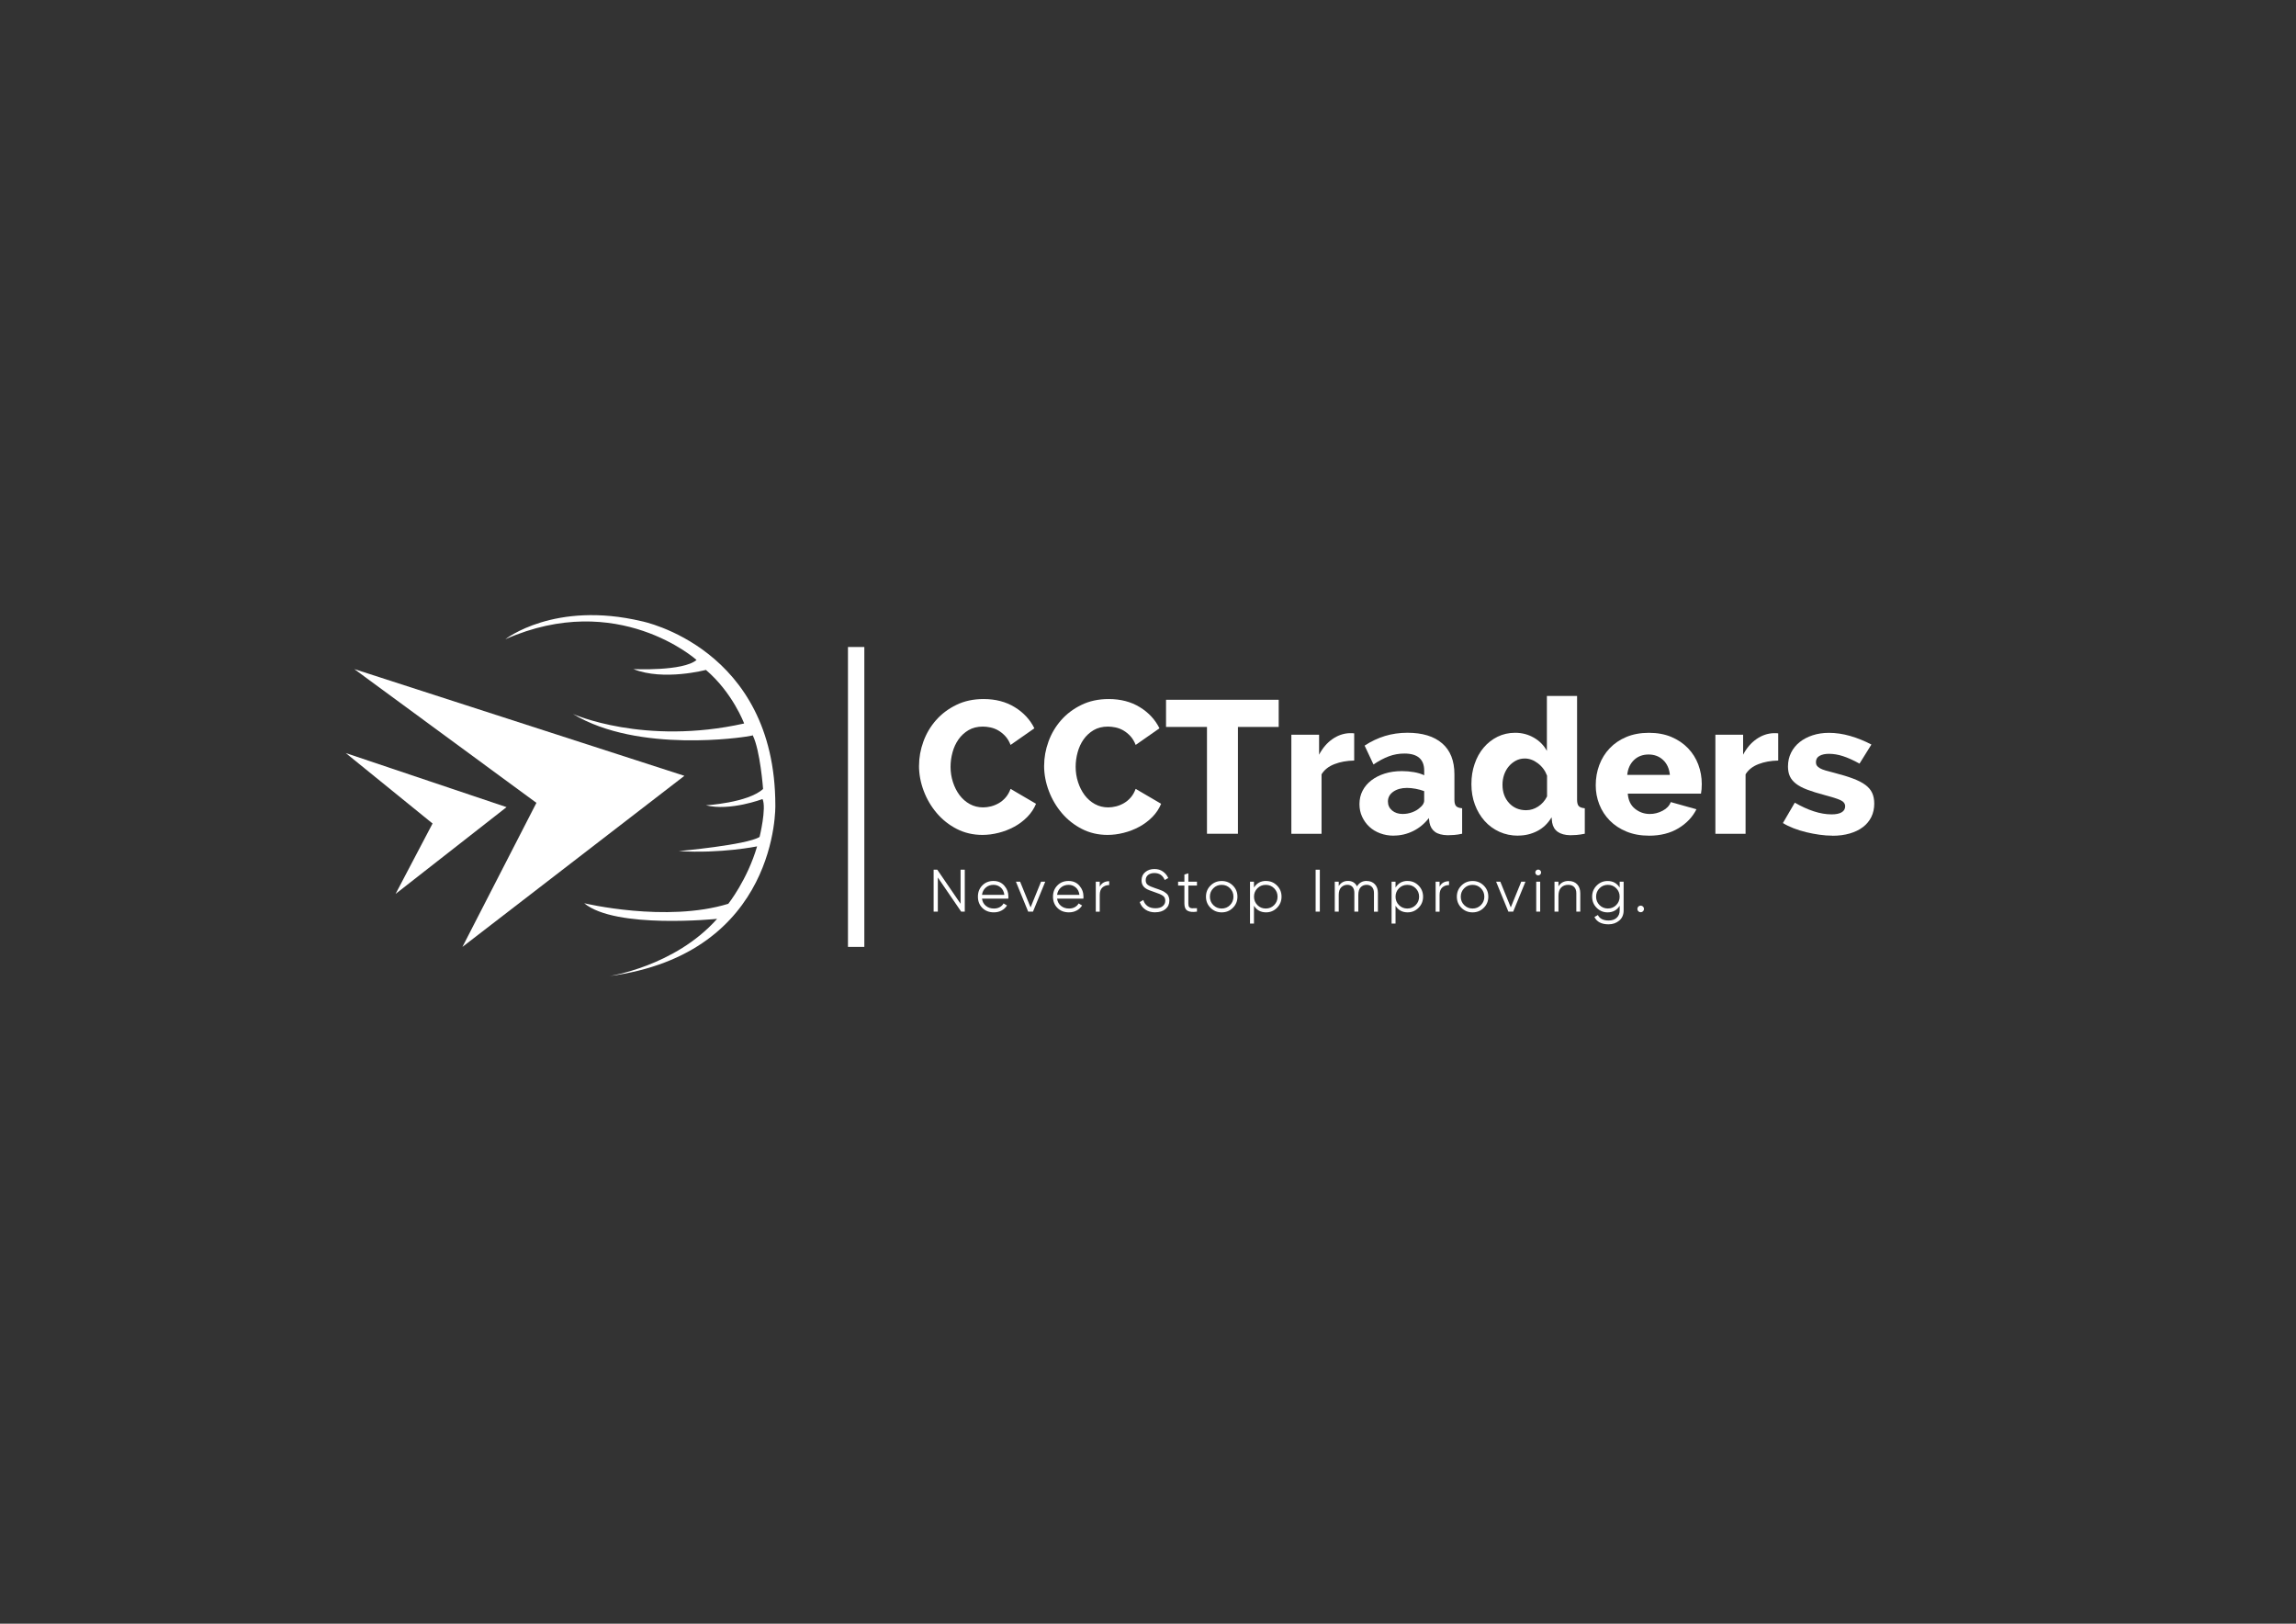 <?xml version="1.0" encoding="UTF-8"?>
<svg id="Layer_1" data-name="Layer 1" xmlns="http://www.w3.org/2000/svg" viewBox="0 0 841.89 595.28">
  <rect x="0" y="0" width="841.89" height="595.28" fill="#333333" stroke="none"/>
  <defs>
    <style>
      .cls-1 {
        fill: #fff;
      }

      .cls-2 {
        fill: #12a89d;
        stroke: #fff;
        stroke-miterlimit: 10;
        stroke-width: 6px;
      }
    </style>
  </defs>
  <g>
    <path class="cls-1" d="M352.22,318.85h1.54v15.37h-1.32l-8.56-12.51v12.51h-1.54v-15.37h1.34l8.54,12.48v-12.48Z"/>
    <path class="cls-1" d="M364.32,322.98c1.62,0,2.94,.58,3.94,1.72,1,1.15,1.5,2.51,1.5,4.07,0,.16-.01,.39-.04,.68h-9.64c.15,1.11,.62,2,1.42,2.65s1.78,.98,2.95,.98c.83,0,1.55-.17,2.16-.52,.61-.34,1.06-.79,1.37-1.35l1.27,.75c-.48,.78-1.14,1.39-1.98,1.84-.83,.45-1.79,.68-2.85,.68-1.73,0-3.13-.54-4.22-1.62-1.08-1.08-1.62-2.46-1.62-4.13s.53-3.01,1.6-4.11c1.07-1.1,2.44-1.65,4.13-1.65Zm0,1.41c-1.14,0-2.1,.34-2.87,1.02-.77,.68-1.23,1.56-1.37,2.65h8.19c-.15-1.16-.59-2.06-1.34-2.7-.75-.64-1.62-.97-2.61-.97Z"/>
    <path class="cls-1" d="M381.73,323.24h1.54l-4.5,10.98h-1.76l-4.5-10.98h1.54l3.84,9.43,3.84-9.43Z"/>
    <path class="cls-1" d="M391.85,322.98c1.62,0,2.94,.58,3.94,1.72,1,1.15,1.5,2.51,1.5,4.07,0,.16-.01,.39-.04,.68h-9.64c.15,1.11,.62,2,1.42,2.65s1.78,.98,2.95,.98c.83,0,1.55-.17,2.16-.52,.61-.34,1.06-.79,1.37-1.35l1.27,.75c-.48,.78-1.14,1.39-1.98,1.84-.83,.45-1.79,.68-2.85,.68-1.73,0-3.13-.54-4.22-1.62-1.08-1.08-1.62-2.46-1.62-4.13s.53-3.01,1.6-4.11c1.07-1.1,2.44-1.65,4.13-1.65Zm0,1.41c-1.14,0-2.1,.34-2.87,1.02-.77,.68-1.23,1.56-1.37,2.65h8.19c-.15-1.16-.59-2.06-1.34-2.7-.75-.64-1.62-.97-2.61-.97Z"/>
    <path class="cls-1" d="M403.25,325.07c.67-1.33,1.83-2,3.47-2v1.41c-1,0-1.82,.29-2.48,.88-.66,.59-.99,1.51-.99,2.77v6.1h-1.45v-10.98h1.45v1.82Z"/>
    <path class="cls-1" d="M423.62,334.48c-1.41,0-2.61-.33-3.61-1-1-.67-1.7-1.58-2.1-2.76l1.32-.77c.28,.95,.79,1.69,1.54,2.23,.75,.54,1.71,.8,2.88,.8s2.03-.25,2.67-.76,.96-1.17,.96-2.01-.29-1.41-.88-1.82c-.58-.41-1.55-.83-2.9-1.27-1.6-.53-2.65-.95-3.16-1.27-1.17-.7-1.76-1.72-1.76-3.05s.45-2.33,1.36-3.08c.91-.75,2.03-1.13,3.36-1.13,1.2,0,2.24,.31,3.12,.93s1.53,1.42,1.95,2.38l-1.3,.72c-.7-1.7-1.96-2.55-3.78-2.55-.95,0-1.72,.23-2.31,.7-.59,.47-.88,1.12-.88,1.95,0,.76,.26,1.33,.79,1.71,.53,.38,1.4,.77,2.61,1.16,.56,.19,.96,.33,1.2,.41,.24,.08,.59,.21,1.05,.4s.8,.34,1.02,.48c.22,.14,.49,.33,.8,.57,.31,.24,.54,.48,.68,.72,.14,.24,.26,.53,.37,.88,.11,.34,.16,.71,.16,1.11,0,1.3-.48,2.35-1.43,3.13s-2.2,1.17-3.75,1.17Z"/>
    <path class="cls-1" d="M438.9,324.65h-3.16v6.65c0,.6,.12,1.03,.35,1.28,.23,.26,.59,.39,1.05,.4,.47,0,1.05,0,1.76-.03v1.27c-1.54,.23-2.69,.12-3.46-.33-.77-.45-1.15-1.32-1.15-2.59v-6.65h-2.31v-1.41h2.31v-2.63l1.45-.44v3.07h3.16v1.41Z"/>
    <path class="cls-1" d="M452.06,332.83c-1.12,1.11-2.48,1.66-4.09,1.66s-2.97-.55-4.09-1.66c-1.12-1.1-1.68-2.47-1.68-4.09s.56-2.99,1.68-4.09c1.12-1.11,2.48-1.66,4.09-1.66s2.97,.55,4.09,1.66,1.68,2.47,1.68,4.09-.56,2.99-1.68,4.09Zm-7.17-1.01c.83,.84,1.86,1.26,3.07,1.26s2.24-.42,3.07-1.26c.83-.84,1.25-1.87,1.25-3.08s-.42-2.24-1.25-3.08c-.83-.84-1.86-1.26-3.07-1.26s-2.24,.42-3.07,1.26c-.83,.84-1.25,1.87-1.25,3.08s.42,2.24,1.25,3.08Z"/>
    <path class="cls-1" d="M464.24,322.98c1.57,0,2.9,.56,4.01,1.67,1.11,1.11,1.66,2.47,1.66,4.08s-.55,2.97-1.66,4.08c-1.1,1.11-2.44,1.67-4.01,1.67-1.95,0-3.43-.8-4.44-2.42v6.54h-1.45v-15.37h1.45v2.15c1.01-1.61,2.49-2.42,4.44-2.42Zm-3.18,8.84c.83,.84,1.86,1.26,3.07,1.26s2.24-.42,3.07-1.26c.83-.84,1.25-1.87,1.25-3.08s-.42-2.24-1.25-3.08c-.83-.84-1.86-1.26-3.07-1.26s-2.24,.42-3.07,1.26c-.83,.84-1.25,1.87-1.25,3.08s.42,2.24,1.25,3.08Z"/>
    <path class="cls-1" d="M482.41,318.85h1.54v15.37h-1.54v-15.37Z"/>
    <path class="cls-1" d="M501.14,322.98c1.23,0,2.22,.4,2.98,1.19,.75,.79,1.13,1.86,1.13,3.21v6.85h-1.45v-6.85c0-.95-.25-1.69-.74-2.21-.49-.52-1.14-.78-1.94-.78-.91,0-1.64,.3-2.21,.91-.56,.61-.85,1.56-.85,2.84v6.08h-1.45v-6.85c0-.97-.23-1.71-.69-2.22-.46-.51-1.09-.77-1.88-.77-.88,0-1.62,.31-2.24,.92s-.92,1.56-.92,2.83v6.08h-1.45v-10.98h1.45v1.6c.79-1.24,1.91-1.87,3.36-1.87,1.58,0,2.69,.67,3.34,2,.79-1.33,1.98-2,3.56-2Z"/>
    <path class="cls-1" d="M516.14,322.98c1.57,0,2.9,.56,4.01,1.67,1.1,1.11,1.66,2.47,1.66,4.08s-.55,2.97-1.66,4.08c-1.11,1.11-2.44,1.67-4.01,1.67-1.95,0-3.42-.8-4.43-2.42v6.54h-1.45v-15.37h1.45v2.15c1.01-1.61,2.49-2.42,4.43-2.42Zm-3.18,8.84c.83,.84,1.86,1.26,3.07,1.26s2.24-.42,3.07-1.26c.83-.84,1.25-1.87,1.25-3.08s-.42-2.24-1.25-3.08-1.86-1.26-3.07-1.26-2.24,.42-3.07,1.26-1.25,1.87-1.25,3.08,.42,2.24,1.25,3.08Z"/>
    <path class="cls-1" d="M527.86,325.07c.67-1.33,1.83-2,3.47-2v1.41c-1,0-1.82,.29-2.48,.88-.66,.59-.99,1.51-.99,2.77v6.1h-1.45v-10.98h1.45v1.82Z"/>
    <path class="cls-1" d="M544.05,332.83c-1.12,1.11-2.49,1.66-4.09,1.66s-2.97-.55-4.09-1.66c-1.12-1.1-1.68-2.47-1.68-4.09s.56-2.99,1.68-4.09c1.12-1.11,2.48-1.66,4.09-1.66s2.97,.55,4.09,1.66c1.12,1.11,1.68,2.47,1.68,4.09s-.56,2.99-1.68,4.09Zm-7.17-1.01c.83,.84,1.86,1.26,3.07,1.26s2.24-.42,3.07-1.26c.83-.84,1.25-1.87,1.25-3.08s-.42-2.24-1.25-3.08c-.83-.84-1.86-1.26-3.07-1.26s-2.24,.42-3.07,1.26c-.83,.84-1.25,1.87-1.25,3.08s.42,2.24,1.25,3.08Z"/>
    <path class="cls-1" d="M557.81,323.24h1.54l-4.5,10.98h-1.76l-4.5-10.98h1.54l3.84,9.43,3.84-9.43Z"/>
    <path class="cls-1" d="M564.77,320.61c-.21,.21-.45,.31-.75,.31s-.54-.1-.75-.31c-.21-.2-.31-.45-.31-.75s.1-.54,.31-.75,.45-.31,.75-.31,.54,.1,.75,.31,.31,.45,.31,.75-.1,.54-.31,.75Zm-1.47,13.61v-10.98h1.45v10.98h-1.45Z"/>
    <path class="cls-1" d="M575.15,322.98c1.33,0,2.38,.41,3.15,1.22,.77,.81,1.15,1.91,1.15,3.28v6.74h-1.45v-6.74c0-.98-.26-1.74-.78-2.28-.52-.54-1.25-.81-2.21-.81-1.05,0-1.91,.33-2.57,1-.66,.67-.99,1.69-.99,3.08v5.75h-1.45v-10.98h1.45v1.71c.82-1.32,2.05-1.98,3.69-1.98Z"/>
    <path class="cls-1" d="M593.9,323.24h1.45v10.54c0,1.58-.54,2.83-1.62,3.73s-2.38,1.36-3.89,1.36c-2.58,0-4.31-.89-5.2-2.68l1.27-.72c.66,1.33,1.97,2,3.93,2,1.26,0,2.25-.33,2.97-1s1.09-1.56,1.09-2.69v-1.71c-1.01,1.61-2.49,2.42-4.43,2.42-1.57,0-2.9-.56-4.01-1.67-1.11-1.11-1.66-2.47-1.66-4.08s.55-2.97,1.66-4.08c1.1-1.11,2.44-1.67,4.01-1.67,1.95,0,3.42,.81,4.43,2.42v-2.15Zm-7.4,8.57c.83,.84,1.86,1.26,3.07,1.26s2.24-.42,3.07-1.26c.83-.84,1.25-1.87,1.25-3.08s-.42-2.24-1.25-3.08c-.83-.84-1.86-1.26-3.07-1.26s-2.24,.42-3.07,1.26c-.83,.84-1.25,1.87-1.25,3.08s.42,2.24,1.25,3.08Z"/>
    <path class="cls-1" d="M602.46,334.09c-.23,.23-.52,.35-.86,.35s-.62-.12-.86-.35c-.23-.23-.35-.52-.35-.86s.12-.62,.35-.86c.23-.23,.52-.35,.86-.35s.62,.12,.86,.35c.23,.23,.35,.52,.35,.86s-.12,.62-.35,.86Z"/>
  </g>
  <line class="cls-2" x1="313.93" y1="237.2" x2="313.93" y2="347.15"/>
  <g>
    <path class="cls-1" d="M336.99,280.7c0-2.95,.53-5.89,1.59-8.82,1.06-2.93,2.61-5.55,4.64-7.85,2.03-2.31,4.51-4.17,7.44-5.6,2.93-1.43,6.26-2.15,10-2.15,4.38,0,8.19,.99,11.42,2.98,3.23,1.98,5.63,4.57,7.2,7.75l-8.72,6.09c-.51-1.29-1.15-2.36-1.94-3.22-.79-.85-1.64-1.54-2.56-2.08-.92-.53-1.88-.9-2.87-1.11-.99-.21-1.93-.31-2.8-.31-2.03,0-3.78,.44-5.26,1.31-1.48,.88-2.7,2.01-3.67,3.39s-1.7,2.95-2.18,4.71c-.48,1.75-.73,3.53-.73,5.33,0,1.94,.29,3.81,.87,5.6,.58,1.8,1.38,3.39,2.42,4.78,1.04,1.38,2.29,2.48,3.77,3.29,1.48,.81,3.11,1.21,4.91,1.21,.92,0,1.88-.13,2.87-.38,.99-.25,1.95-.65,2.87-1.18,.92-.53,1.75-1.22,2.49-2.08,.74-.85,1.34-1.9,1.8-3.15l9.34,5.47c-.74,1.8-1.81,3.41-3.22,4.84-1.41,1.43-3.01,2.63-4.81,3.6-1.8,.97-3.7,1.71-5.71,2.21-2.01,.51-3.98,.76-5.92,.76-3.41,0-6.54-.73-9.38-2.18-2.84-1.45-5.28-3.38-7.33-5.78-2.05-2.4-3.66-5.12-4.81-8.17-1.15-3.04-1.73-6.13-1.73-9.27Z"/>
    <path class="cls-1" d="M382.86,280.7c0-2.95,.53-5.89,1.59-8.82,1.06-2.93,2.61-5.55,4.64-7.85,2.03-2.31,4.51-4.17,7.44-5.6,2.93-1.43,6.26-2.15,10-2.15,4.38,0,8.19,.99,11.42,2.98,3.23,1.98,5.63,4.57,7.2,7.75l-8.72,6.09c-.51-1.29-1.15-2.36-1.94-3.22-.79-.85-1.64-1.54-2.56-2.08-.92-.53-1.88-.9-2.87-1.11-.99-.21-1.93-.31-2.8-.31-2.03,0-3.78,.44-5.26,1.31-1.48,.88-2.7,2.01-3.67,3.39s-1.7,2.95-2.18,4.71c-.48,1.75-.73,3.53-.73,5.33,0,1.94,.29,3.81,.87,5.6,.58,1.8,1.38,3.39,2.42,4.78,1.04,1.38,2.29,2.48,3.77,3.29,1.48,.81,3.11,1.21,4.91,1.21,.92,0,1.88-.13,2.87-.38,.99-.25,1.95-.65,2.87-1.18,.92-.53,1.75-1.22,2.49-2.08,.74-.85,1.34-1.9,1.8-3.15l9.34,5.47c-.74,1.8-1.81,3.41-3.22,4.84-1.41,1.43-3.01,2.63-4.81,3.6-1.8,.97-3.7,1.71-5.71,2.21-2.01,.51-3.98,.76-5.92,.76-3.41,0-6.54-.73-9.38-2.18-2.84-1.45-5.28-3.38-7.33-5.78-2.05-2.4-3.66-5.12-4.81-8.17-1.15-3.04-1.73-6.13-1.73-9.27Z"/>
    <path class="cls-1" d="M468.87,266.51h-14.95v39.16h-11.35v-39.16h-15.01v-9.96h41.31v9.96Z"/>
    <path class="cls-1" d="M496.55,278.83c-2.68,.05-5.09,.48-7.23,1.31-2.15,.83-3.73,2.08-4.74,3.74v21.8h-11.07v-36.33h10.17v7.33c1.29-2.44,2.92-4.35,4.88-5.71,1.96-1.36,4.05-2.09,6.26-2.18,.92,0,1.5,.02,1.73,.07v9.96Z"/>
    <path class="cls-1" d="M511.08,306.37c-1.8,0-3.47-.29-5.02-.87-1.55-.58-2.87-1.38-3.98-2.42-1.11-1.04-1.98-2.26-2.63-3.67-.65-1.41-.97-2.94-.97-4.6,0-1.8,.38-3.44,1.14-4.91,.76-1.48,1.83-2.74,3.22-3.81,1.38-1.06,3.02-1.89,4.91-2.49,1.89-.6,3.99-.9,6.3-.9,1.52,0,3,.13,4.43,.38s2.67,.63,3.74,1.14v-1.66c0-4.2-2.42-6.3-7.26-6.3-1.98,0-3.88,.34-5.67,1-1.8,.67-3.69,1.67-5.67,3.01l-3.25-6.92c2.4-1.57,4.89-2.74,7.47-3.53,2.58-.78,5.33-1.18,8.23-1.18,5.49,0,9.73,1.29,12.73,3.88,3,2.58,4.5,6.37,4.5,11.35v9.34c0,1.11,.21,1.88,.62,2.32s1.15,.7,2.21,.79v9.34c-1.06,.23-2.04,.38-2.94,.45-.9,.07-1.7,.1-2.39,.1-2.03-.05-3.58-.46-4.64-1.25-1.06-.78-1.73-1.91-2.01-3.39l-.21-1.66c-1.62,2.08-3.54,3.67-5.78,4.77s-4.6,1.66-7.09,1.66Zm3.25-7.96c1.2,0,2.36-.21,3.49-.62,1.13-.42,2.06-.97,2.8-1.66,1.06-.83,1.59-1.71,1.59-2.63v-3.46c-.97-.37-2.02-.66-3.15-.87-1.13-.21-2.18-.31-3.15-.31-2.03,0-3.7,.46-5.02,1.38-1.31,.92-1.97,2.12-1.97,3.6,0,1.34,.51,2.43,1.52,3.29,1.01,.85,2.31,1.28,3.88,1.28Z"/>
    <path class="cls-1" d="M556.68,306.37c-2.49,0-4.79-.47-6.88-1.42-2.1-.95-3.91-2.27-5.43-3.98-1.52-1.71-2.71-3.7-3.56-5.99-.85-2.28-1.28-4.79-1.28-7.51s.39-5.1,1.18-7.4c.78-2.31,1.89-4.3,3.32-5.99,1.43-1.68,3.12-3.01,5.09-3.98,1.96-.97,4.12-1.45,6.47-1.45,2.49,0,4.77,.6,6.85,1.8,2.08,1.2,3.67,2.81,4.77,4.84v-20.14h11.07v38.06c0,1.11,.21,1.88,.62,2.32,.42,.44,1.15,.7,2.21,.79v9.34c-1.15,.23-2.16,.38-3.01,.45-.85,.07-1.63,.1-2.32,.1-3.88-.09-6.09-1.64-6.64-4.64l-.21-1.94c-1.34,2.26-3.09,3.94-5.26,5.05-2.17,1.11-4.5,1.66-6.99,1.66Zm2.98-9.34c1.52,0,2.97-.45,4.36-1.35,1.38-.9,2.47-2.13,3.25-3.7v-7.61c-.69-1.84-1.81-3.36-3.36-4.53-1.55-1.18-3.15-1.76-4.81-1.76-1.2,0-2.3,.27-3.29,.8-.99,.53-1.86,1.23-2.59,2.11-.74,.88-1.3,1.89-1.7,3.04-.39,1.15-.59,2.38-.59,3.67,0,2.72,.81,4.96,2.42,6.71,1.61,1.75,3.71,2.63,6.3,2.63Z"/>
    <path class="cls-1" d="M604.63,306.37c-3.04,0-5.78-.5-8.2-1.49-2.42-.99-4.48-2.34-6.16-4.05-1.68-1.71-2.96-3.68-3.84-5.92-.88-2.24-1.31-4.58-1.31-7.02,0-2.63,.44-5.11,1.31-7.44,.88-2.33,2.14-4.37,3.81-6.12,1.66-1.75,3.7-3.14,6.12-4.15,2.42-1.01,5.18-1.52,8.27-1.52s5.83,.51,8.23,1.52c2.4,1.02,4.43,2.39,6.09,4.12,1.66,1.73,2.92,3.73,3.77,5.99,.85,2.26,1.28,4.64,1.28,7.13,0,.65-.02,1.28-.07,1.9-.05,.62-.12,1.17-.21,1.63h-26.85c.18,2.45,1.07,4.3,2.66,5.57s3.4,1.9,5.43,1.9c1.61,0,3.17-.39,4.67-1.18,1.5-.78,2.5-1.84,3.01-3.18l9.41,2.63c-1.43,2.86-3.64,5.19-6.64,6.99s-6.6,2.7-10.79,2.7Zm7.68-22.28c-.23-2.31-1.06-4.13-2.49-5.47-1.43-1.34-3.21-2.01-5.33-2.01s-3.96,.68-5.36,2.04c-1.41,1.36-2.23,3.17-2.46,5.43h15.64Z"/>
    <path class="cls-1" d="M652.03,278.83c-2.68,.05-5.09,.48-7.23,1.31-2.15,.83-3.73,2.08-4.74,3.74v21.8h-11.07v-36.33h10.17v7.33c1.29-2.44,2.92-4.35,4.88-5.71,1.96-1.36,4.05-2.09,6.26-2.18,.92,0,1.5,.02,1.73,.07v9.96Z"/>
    <path class="cls-1" d="M671.89,306.37c-1.52,0-3.1-.12-4.74-.35-1.64-.23-3.26-.54-4.88-.93-1.62-.39-3.16-.88-4.64-1.45-1.48-.58-2.77-1.21-3.88-1.9l4.36-7.47c2.4,1.38,4.73,2.45,6.99,3.18,2.26,.74,4.43,1.11,6.5,1.11,1.61,0,2.85-.25,3.7-.76,.85-.51,1.28-1.25,1.28-2.21s-.58-1.72-1.73-2.25c-1.15-.53-3.14-1.16-5.95-1.9-2.45-.65-4.52-1.29-6.23-1.94-1.71-.65-3.08-1.37-4.12-2.18-1.04-.81-1.79-1.72-2.25-2.73-.46-1.01-.69-2.21-.69-3.6,0-1.84,.38-3.53,1.14-5.05,.76-1.52,1.81-2.81,3.15-3.88,1.34-1.06,2.92-1.89,4.74-2.49,1.82-.6,3.82-.9,5.99-.9,2.54,0,5.13,.38,7.78,1.14s5.25,1.81,7.79,3.15l-4.36,6.99c-2.26-1.25-4.28-2.16-6.05-2.73-1.78-.58-3.49-.86-5.16-.86-1.38,0-2.53,.24-3.42,.73s-1.35,1.26-1.35,2.32c0,.51,.11,.93,.35,1.28,.23,.35,.61,.67,1.14,.97,.53,.3,1.23,.58,2.11,.83,.88,.25,1.96,.54,3.25,.87,2.67,.69,4.94,1.38,6.78,2.08,1.84,.69,3.34,1.46,4.5,2.32s1.98,1.83,2.49,2.94c.51,1.11,.76,2.42,.76,3.94,0,1.8-.36,3.42-1.07,4.88-.72,1.45-1.74,2.69-3.08,3.7-1.34,1.02-2.95,1.8-4.84,2.35s-4.01,.83-6.37,.83Z"/>
  </g>
  <g>
    <polygon class="cls-1" points="126.78 276.08 185.74 295.91 145.04 327.73 158.61 301.91 126.78 276.08"/>
    <polygon class="cls-1" points="169.56 347.15 196.69 294.34 129.91 245.3 250.95 284.43 169.56 347.15"/>
    <path class="cls-1" d="M223.17,357.9s24.24-3.53,39.78-21.04c0,0-37.28,3.84-48.74-5.72,0,0,30.07,7.2,52.84,.2,0,0,6.97-8.76,10.56-21.05,0,0-13.33,2.72-28.74,1.73,0,0,24.97-2.23,29.65-5.19,0,0,2.6-10.59,1.08-13.89,0,0-11.83,4.5-20.76,2.3,0,0,15.38-.9,20.96-5.99,0,0-1.04-14.16-3.78-19.64s-2.57,.46-2.57,.46c0,0-39.27,6.31-63.36-8.32,0,0,25.99,11.69,62.77,3.49,0,0-4.2-11.28-14.02-19.64,0,0-15.54,4.13-26.58-.3,0,0,18.21,.87,23.15-3.35,0,0-28.82-25.84-70.11-7.6,0,0,17.98-14.2,50.04-6.59,0,0,48.9,9.67,48.96,67.47,0,0,1.37,54.48-61.11,62.66Z"/>
    <polygon class="cls-1" points="273.45 270.08 276.02 269.62 276.02 265.39 269.47 270.08 273.45 270.08"/>
  </g>
</svg>